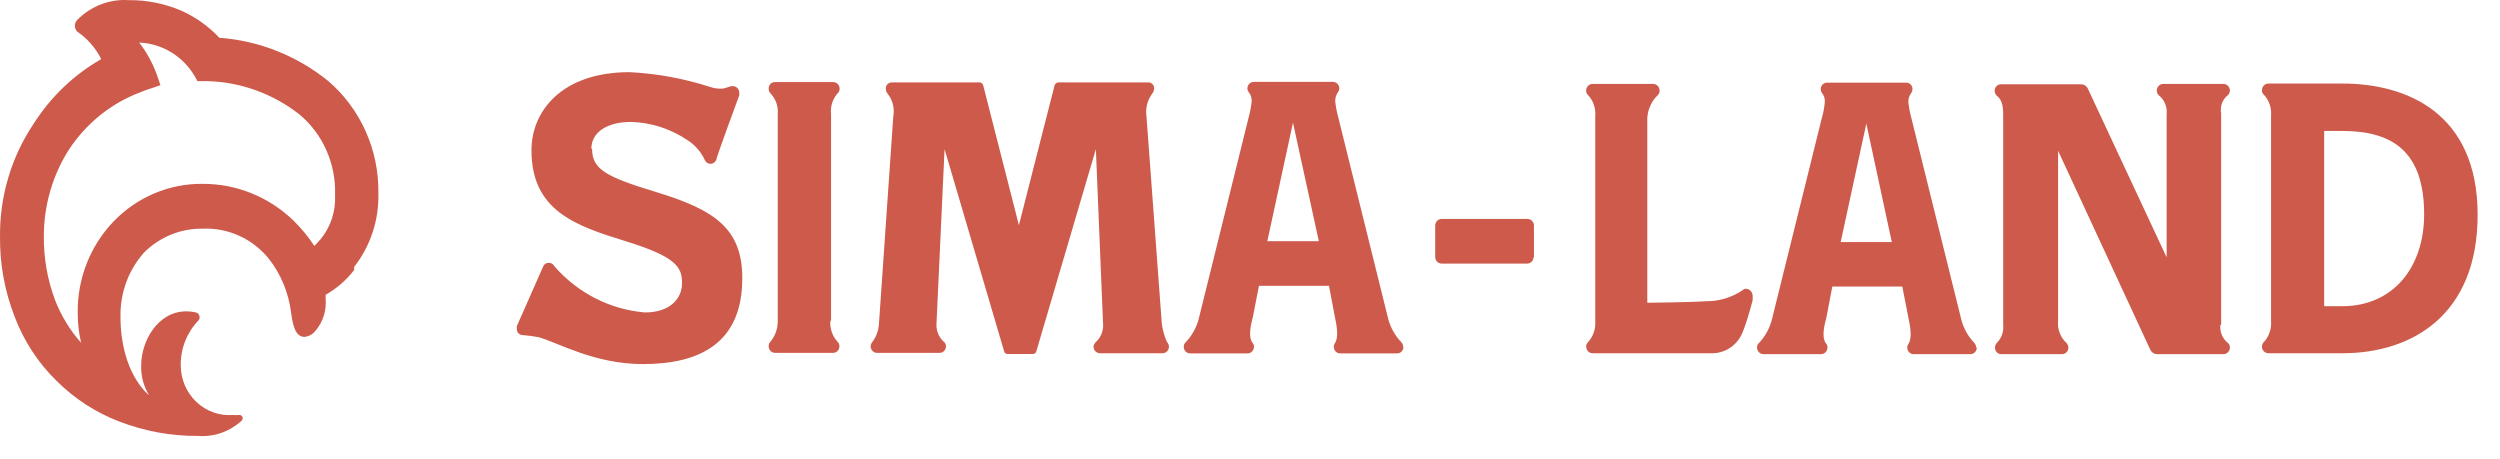 <?xml version="1.0" encoding="UTF-8"?> <svg xmlns="http://www.w3.org/2000/svg" width="109" height="20" viewBox="0 0 109 20" fill="none"> <path d="M14.609 8.529C14.639 9.217 14.417 9.892 13.987 10.419C13.902 10.523 13.801 10.619 13.707 10.723C13.442 10.324 13.137 9.954 12.798 9.618C11.722 8.581 10.301 8.008 8.828 8.016C8.111 8.009 7.401 8.148 6.738 8.428C6.074 8.707 5.472 9.119 4.965 9.642C4.459 10.164 4.058 10.785 3.788 11.469C3.517 12.152 3.381 12.885 3.388 13.623C3.386 14.068 3.435 14.512 3.536 14.945C3.053 14.401 2.668 13.771 2.402 13.086C2.069 12.2 1.903 11.257 1.912 10.307C1.909 8.961 2.29 7.643 3.008 6.518C3.718 5.442 4.721 4.606 5.89 4.115C5.89 4.115 6.318 3.931 6.714 3.811L6.994 3.715L6.908 3.458C6.723 2.877 6.439 2.335 6.069 1.856C6.579 1.876 7.074 2.031 7.509 2.306C7.943 2.581 8.301 2.967 8.548 3.426L8.61 3.538H9.069C10.511 3.582 11.905 4.088 13.055 4.988C13.558 5.408 13.961 5.943 14.23 6.55C14.5 7.158 14.63 7.821 14.609 8.489V8.529ZM15.44 11.637C16.151 10.732 16.526 9.596 16.497 8.433C16.512 7.496 16.322 6.569 15.941 5.719C15.56 4.869 14.999 4.118 14.298 3.522C12.937 2.425 11.289 1.772 9.566 1.648C9.082 1.134 8.504 0.726 7.864 0.447C7.148 0.149 6.383 -0.001 5.611 0.006C5.198 -0.021 4.785 0.043 4.398 0.192C4.011 0.341 3.659 0.572 3.365 0.871C3.301 0.938 3.265 1.029 3.265 1.123C3.265 1.218 3.301 1.308 3.365 1.376C3.809 1.677 4.17 2.091 4.414 2.577C3.221 3.258 2.207 4.228 1.461 5.405C0.495 6.844 -0.015 8.557 0.001 10.307C-0.013 11.506 0.204 12.695 0.638 13.807C1.036 14.86 1.654 15.809 2.448 16.587C3.236 17.377 4.176 17.988 5.207 18.381C6.308 18.804 7.474 19.016 8.649 19.006C8.991 19.031 9.334 18.985 9.658 18.871C9.983 18.756 10.281 18.576 10.537 18.341C10.559 18.32 10.574 18.292 10.58 18.262C10.585 18.232 10.581 18.2 10.568 18.172C10.555 18.145 10.534 18.122 10.507 18.108C10.48 18.093 10.45 18.088 10.421 18.093C10.333 18.102 10.244 18.102 10.156 18.093C9.867 18.116 9.576 18.077 9.301 17.979C9.027 17.881 8.775 17.726 8.561 17.523C8.347 17.32 8.177 17.074 8.059 16.8C7.942 16.526 7.881 16.23 7.88 15.93C7.875 15.566 7.942 15.205 8.075 14.868C8.209 14.531 8.407 14.225 8.657 13.968C8.679 13.94 8.693 13.906 8.7 13.871C8.706 13.836 8.704 13.799 8.693 13.765C8.682 13.731 8.663 13.7 8.638 13.675C8.613 13.65 8.582 13.633 8.548 13.623C8.408 13.59 8.264 13.574 8.121 13.575C6.877 13.575 6.155 14.873 6.155 15.938C6.141 16.393 6.26 16.843 6.497 17.228C6.497 17.228 5.253 16.299 5.253 13.791C5.237 12.76 5.607 11.761 6.287 11.004C6.969 10.328 7.882 9.956 8.828 9.971C9.374 9.945 9.919 10.05 10.421 10.276C10.922 10.502 11.366 10.845 11.718 11.276C12.247 11.95 12.583 12.763 12.69 13.623C12.767 14.168 12.868 14.688 13.28 14.688C13.466 14.668 13.636 14.573 13.754 14.424C13.916 14.234 14.039 14.011 14.116 13.77C14.192 13.529 14.219 13.275 14.197 13.022C14.197 12.974 14.197 12.918 14.197 12.854C14.677 12.582 15.1 12.215 15.44 11.773V11.637ZM25.783 6.486C25.783 5.773 26.459 5.317 27.508 5.317C28.39 5.339 29.249 5.616 29.986 6.118C30.305 6.323 30.561 6.617 30.724 6.967C30.745 7.019 30.779 7.063 30.825 7.095C30.87 7.126 30.923 7.143 30.977 7.143C31.031 7.143 31.084 7.126 31.13 7.095C31.174 7.063 31.209 7.019 31.23 6.967C31.23 6.863 32.232 4.155 32.232 4.155C32.24 4.118 32.24 4.08 32.232 4.043C32.232 3.967 32.203 3.893 32.15 3.839C32.098 3.785 32.026 3.755 31.952 3.755C31.758 3.755 31.672 3.867 31.416 3.867C31.258 3.866 31.1 3.839 30.95 3.787C29.813 3.421 28.635 3.205 27.445 3.146C24.539 3.146 23.172 4.804 23.172 6.558C23.172 9.186 25.091 9.842 27.274 10.515C29.458 11.188 29.738 11.637 29.738 12.334C29.738 13.03 29.209 13.623 28.114 13.623C26.6 13.495 25.191 12.776 24.174 11.613C24.151 11.565 24.116 11.525 24.072 11.498C24.028 11.471 23.977 11.458 23.925 11.46C23.875 11.458 23.825 11.471 23.782 11.498C23.739 11.525 23.705 11.565 23.685 11.613L22.535 14.216C22.528 14.256 22.528 14.296 22.535 14.336C22.532 14.37 22.537 14.405 22.548 14.437C22.559 14.47 22.576 14.499 22.599 14.525C22.621 14.55 22.649 14.571 22.679 14.585C22.709 14.6 22.742 14.607 22.775 14.608C23.018 14.627 23.259 14.659 23.498 14.704C24.337 14.945 25.93 15.874 28.028 15.874C30.554 15.874 32.364 14.929 32.364 12.133C32.364 9.955 31.144 9.146 28.619 8.377C26.389 7.704 25.814 7.367 25.814 6.486H25.783ZM36.234 13.984V4.98C36.215 4.816 36.231 4.649 36.281 4.491C36.331 4.334 36.413 4.189 36.521 4.067C36.55 4.043 36.572 4.012 36.587 3.978C36.602 3.943 36.609 3.905 36.607 3.867C36.607 3.79 36.577 3.717 36.525 3.663C36.472 3.609 36.401 3.578 36.327 3.578H33.794C33.757 3.577 33.72 3.584 33.685 3.598C33.651 3.612 33.62 3.633 33.594 3.66C33.567 3.687 33.547 3.72 33.533 3.755C33.52 3.791 33.513 3.829 33.514 3.867C33.512 3.904 33.518 3.941 33.532 3.976C33.545 4.01 33.566 4.042 33.592 4.067C33.706 4.186 33.794 4.33 33.849 4.487C33.904 4.645 33.925 4.813 33.91 4.98V13.984C33.916 14.318 33.803 14.643 33.592 14.897C33.566 14.923 33.546 14.954 33.533 14.989C33.52 15.023 33.513 15.06 33.514 15.097C33.514 15.174 33.544 15.247 33.596 15.301C33.648 15.355 33.72 15.385 33.794 15.385H36.319C36.393 15.385 36.465 15.355 36.517 15.301C36.569 15.247 36.599 15.174 36.599 15.097C36.599 15.059 36.591 15.022 36.577 14.988C36.562 14.953 36.54 14.922 36.513 14.897C36.403 14.775 36.318 14.631 36.264 14.474C36.211 14.317 36.19 14.15 36.203 13.984H36.234ZM50.966 15.113C50.964 15.037 50.934 14.965 50.881 14.913C50.766 14.659 50.69 14.389 50.655 14.112L49.987 5.084C49.961 4.909 49.969 4.73 50.012 4.557C50.055 4.385 50.131 4.224 50.236 4.083C50.291 4.016 50.321 3.931 50.321 3.843C50.321 3.807 50.312 3.772 50.297 3.739C50.283 3.707 50.261 3.678 50.235 3.655C50.209 3.631 50.178 3.614 50.144 3.603C50.111 3.593 50.076 3.59 50.042 3.594H46.156C46.116 3.593 46.077 3.606 46.044 3.63C46.012 3.655 45.988 3.691 45.978 3.731L44.424 9.818L42.87 3.731C42.862 3.698 42.845 3.667 42.822 3.643C42.799 3.619 42.77 3.602 42.737 3.594H38.899C38.865 3.591 38.83 3.595 38.797 3.606C38.764 3.617 38.734 3.634 38.708 3.657C38.682 3.681 38.66 3.709 38.645 3.741C38.63 3.773 38.621 3.807 38.619 3.843C38.617 3.93 38.645 4.015 38.697 4.083C38.809 4.22 38.889 4.381 38.932 4.555C38.975 4.728 38.98 4.909 38.946 5.084L38.324 14.096C38.311 14.386 38.214 14.665 38.044 14.897C37.994 14.951 37.964 15.022 37.959 15.097C37.959 15.174 37.988 15.247 38.041 15.301C38.093 15.355 38.164 15.385 38.238 15.385H40.966C41.04 15.385 41.111 15.355 41.164 15.301C41.216 15.247 41.245 15.174 41.245 15.097C41.245 15.058 41.236 15.019 41.218 14.984C41.201 14.95 41.175 14.919 41.145 14.897C41.03 14.792 40.942 14.66 40.888 14.512C40.834 14.364 40.815 14.205 40.834 14.048L41.183 6.502L43.779 15.313C43.786 15.348 43.805 15.379 43.831 15.401C43.858 15.423 43.892 15.434 43.926 15.433H45.038C45.072 15.434 45.105 15.423 45.132 15.401C45.159 15.379 45.178 15.348 45.185 15.313L47.78 6.502L48.091 14.064C48.11 14.221 48.091 14.38 48.037 14.528C47.983 14.676 47.895 14.808 47.78 14.913C47.723 14.964 47.687 15.035 47.679 15.113C47.679 15.19 47.709 15.263 47.761 15.317C47.814 15.371 47.885 15.401 47.959 15.401H50.687C50.761 15.401 50.832 15.371 50.884 15.317C50.937 15.263 50.966 15.19 50.966 15.113ZM57.501 10.515H55.255L56.374 5.349L57.501 10.515ZM61.176 15.113C61.176 15.075 61.169 15.038 61.154 15.004C61.139 14.969 61.118 14.938 61.091 14.913C60.828 14.638 60.635 14.299 60.532 13.928L58.348 5.116C58.285 4.888 58.241 4.655 58.216 4.42C58.211 4.273 58.255 4.129 58.34 4.011C58.374 3.968 58.393 3.914 58.395 3.859C58.395 3.782 58.365 3.709 58.313 3.655C58.26 3.601 58.189 3.57 58.115 3.57H54.665C54.591 3.57 54.52 3.601 54.467 3.655C54.415 3.709 54.385 3.782 54.385 3.859C54.387 3.914 54.406 3.968 54.44 4.011C54.535 4.127 54.583 4.276 54.572 4.428C54.547 4.663 54.502 4.896 54.44 5.124L52.256 13.936C52.152 14.307 51.96 14.646 51.697 14.921C51.669 14.945 51.646 14.976 51.631 15.011C51.617 15.045 51.61 15.083 51.611 15.121C51.611 15.197 51.641 15.271 51.693 15.325C51.746 15.379 51.817 15.409 51.891 15.409H54.393C54.467 15.409 54.538 15.379 54.591 15.325C54.643 15.271 54.673 15.197 54.673 15.121C54.676 15.066 54.66 15.012 54.626 14.969C54.478 14.785 54.447 14.48 54.626 13.815L54.89 12.462H57.944L58.2 13.815C58.348 14.48 58.317 14.785 58.2 14.969C58.167 15.012 58.15 15.066 58.154 15.121C58.154 15.197 58.183 15.271 58.236 15.325C58.288 15.379 58.359 15.409 58.434 15.409H60.912C60.986 15.409 61.058 15.379 61.11 15.325C61.163 15.271 61.192 15.197 61.192 15.121L61.176 15.113ZM66.88 11.22V9.834C66.88 9.758 66.85 9.685 66.798 9.63C66.746 9.576 66.674 9.546 66.6 9.546H62.855C62.781 9.546 62.709 9.576 62.657 9.63C62.605 9.685 62.575 9.758 62.575 9.834C62.575 9.906 62.575 11.124 62.575 11.204C62.575 11.281 62.605 11.354 62.657 11.408C62.709 11.462 62.781 11.492 62.855 11.492H66.585C66.659 11.492 66.73 11.462 66.782 11.408C66.835 11.354 66.864 11.281 66.864 11.204L66.88 11.22ZM76.414 13.062C76.42 13.001 76.42 12.94 76.414 12.878C76.409 12.804 76.377 12.733 76.326 12.681C76.275 12.628 76.207 12.595 76.134 12.59C76.107 12.588 76.08 12.591 76.055 12.601C76.029 12.611 76.006 12.626 75.987 12.646C75.506 12.974 74.939 13.144 74.363 13.134C73.687 13.183 71.822 13.199 71.822 13.199V5.317C71.809 5.099 71.844 4.881 71.924 4.679C72.003 4.477 72.125 4.295 72.28 4.147C72.308 4.122 72.329 4.091 72.342 4.057C72.356 4.022 72.361 3.984 72.358 3.947C72.358 3.909 72.351 3.872 72.337 3.837C72.323 3.802 72.302 3.77 72.276 3.743C72.25 3.716 72.219 3.695 72.185 3.681C72.151 3.666 72.115 3.659 72.078 3.659H69.436C69.4 3.659 69.363 3.666 69.329 3.681C69.295 3.695 69.264 3.716 69.239 3.743C69.213 3.77 69.192 3.802 69.178 3.837C69.164 3.872 69.157 3.909 69.157 3.947C69.153 3.985 69.159 4.023 69.174 4.059C69.189 4.094 69.212 4.124 69.242 4.147C69.354 4.268 69.44 4.412 69.493 4.569C69.547 4.727 69.567 4.894 69.553 5.06V14C69.566 14.166 69.545 14.333 69.491 14.49C69.438 14.647 69.353 14.791 69.242 14.913C69.214 14.937 69.192 14.968 69.177 15.003C69.162 15.037 69.155 15.075 69.157 15.113C69.157 15.19 69.186 15.263 69.239 15.317C69.291 15.371 69.362 15.401 69.436 15.401H74.689C74.978 15.393 75.258 15.296 75.492 15.122C75.726 14.947 75.904 14.704 76.002 14.424C76.212 13.903 76.383 13.191 76.414 13.102V13.062ZM82.483 10.555H80.253L81.372 5.389L82.483 10.555ZM86.158 15.153C86.159 15.116 86.153 15.079 86.139 15.045C86.126 15.01 86.106 14.979 86.08 14.953C85.817 14.678 85.625 14.339 85.521 13.968L83.338 5.156C83.275 4.928 83.231 4.695 83.205 4.46C83.198 4.309 83.245 4.16 83.338 4.043C83.366 3.998 83.382 3.945 83.384 3.891C83.385 3.853 83.379 3.815 83.365 3.779C83.351 3.744 83.331 3.712 83.305 3.684C83.278 3.658 83.247 3.636 83.213 3.622C83.178 3.608 83.141 3.601 83.104 3.603H79.662C79.588 3.603 79.517 3.633 79.464 3.687C79.412 3.741 79.382 3.814 79.382 3.891C79.385 3.945 79.401 3.998 79.429 4.043C79.478 4.099 79.515 4.165 79.538 4.237C79.561 4.309 79.569 4.384 79.561 4.46C79.54 4.696 79.496 4.929 79.429 5.156L77.246 13.968C77.143 14.338 76.954 14.676 76.694 14.953C76.664 14.976 76.641 15.006 76.626 15.041C76.611 15.076 76.605 15.115 76.608 15.153C76.608 15.23 76.638 15.303 76.69 15.357C76.743 15.411 76.814 15.441 76.888 15.441H79.398C79.472 15.441 79.543 15.411 79.596 15.357C79.648 15.303 79.678 15.23 79.678 15.153C79.681 15.098 79.665 15.044 79.631 15.001C79.483 14.817 79.445 14.512 79.631 13.847L79.888 12.494H82.941L83.205 13.847C83.353 14.512 83.322 14.817 83.205 15.001C83.172 15.044 83.155 15.098 83.159 15.153C83.158 15.191 83.164 15.228 83.177 15.263C83.19 15.298 83.21 15.33 83.236 15.357C83.261 15.383 83.291 15.405 83.325 15.419C83.358 15.434 83.394 15.441 83.431 15.441H85.909C85.984 15.441 86.055 15.411 86.107 15.357C86.16 15.303 86.189 15.23 86.189 15.153H86.158ZM96.842 14.176V4.948C96.813 4.8 96.825 4.645 96.877 4.504C96.93 4.362 97.02 4.238 97.138 4.147C97.165 4.122 97.186 4.091 97.201 4.056C97.215 4.022 97.223 3.985 97.223 3.947C97.223 3.909 97.216 3.872 97.202 3.837C97.188 3.802 97.167 3.77 97.141 3.743C97.115 3.716 97.084 3.695 97.05 3.681C97.016 3.666 96.98 3.659 96.943 3.659H94.317C94.28 3.659 94.244 3.666 94.21 3.681C94.176 3.695 94.145 3.716 94.119 3.743C94.093 3.77 94.073 3.802 94.058 3.837C94.044 3.872 94.037 3.909 94.037 3.947C94.036 3.984 94.043 4.021 94.056 4.055C94.069 4.09 94.09 4.121 94.115 4.147C94.24 4.245 94.339 4.374 94.4 4.523C94.462 4.672 94.484 4.836 94.465 4.996V11.22L91.046 3.899C91.022 3.833 90.98 3.777 90.924 3.737C90.869 3.697 90.803 3.675 90.735 3.675H87.238C87.202 3.675 87.166 3.682 87.132 3.697C87.099 3.711 87.068 3.733 87.043 3.76C87.018 3.786 86.998 3.818 86.985 3.853C86.972 3.888 86.965 3.925 86.966 3.963C86.967 4.002 86.976 4.041 86.992 4.077C87.008 4.113 87.031 4.145 87.059 4.171C87.207 4.299 87.339 4.452 87.339 4.972V14.152C87.356 14.299 87.34 14.447 87.291 14.586C87.242 14.725 87.163 14.851 87.059 14.953C87.009 15.007 86.982 15.079 86.982 15.153C86.981 15.191 86.987 15.229 87.001 15.265C87.015 15.3 87.035 15.332 87.061 15.36C87.088 15.386 87.119 15.408 87.153 15.422C87.188 15.436 87.225 15.443 87.261 15.441H89.903C89.978 15.441 90.049 15.411 90.101 15.357C90.154 15.303 90.183 15.23 90.183 15.153C90.181 15.112 90.171 15.072 90.154 15.035C90.136 14.997 90.112 14.964 90.082 14.937C89.956 14.817 89.858 14.669 89.797 14.503C89.736 14.338 89.714 14.16 89.733 13.984V6.574L93.742 15.225C93.768 15.289 93.811 15.343 93.866 15.381C93.921 15.42 93.986 15.441 94.053 15.441H96.943C97.017 15.441 97.089 15.411 97.141 15.357C97.194 15.303 97.223 15.23 97.223 15.153C97.225 15.115 97.218 15.077 97.203 15.043C97.188 15.008 97.166 14.977 97.138 14.953C97.019 14.861 96.926 14.739 96.869 14.598C96.811 14.457 96.791 14.303 96.811 14.152L96.842 14.176ZM105.693 9.346C105.693 11.613 104.38 13.351 102.111 13.351H101.334V5.709H102.111C104.325 5.709 105.693 6.606 105.693 9.362V9.346ZM108.024 9.362C108.024 4.916 104.916 3.643 102.134 3.643H98.901C98.865 3.643 98.828 3.65 98.794 3.664C98.76 3.679 98.73 3.7 98.704 3.727C98.678 3.754 98.657 3.786 98.643 3.821C98.629 3.856 98.622 3.893 98.622 3.931C98.618 3.969 98.624 4.007 98.639 4.043C98.654 4.078 98.678 4.108 98.707 4.131C98.819 4.252 98.905 4.396 98.959 4.553C99.012 4.711 99.032 4.878 99.018 5.044V14C99.031 14.166 99.01 14.333 98.956 14.49C98.903 14.647 98.818 14.791 98.707 14.913C98.679 14.937 98.657 14.968 98.642 15.003C98.627 15.037 98.62 15.075 98.622 15.113C98.622 15.19 98.651 15.263 98.704 15.317C98.756 15.371 98.827 15.401 98.901 15.401H102.134C105.188 15.401 108.024 13.711 108.024 9.378" fill="#CD5A4B"></path> </svg> 